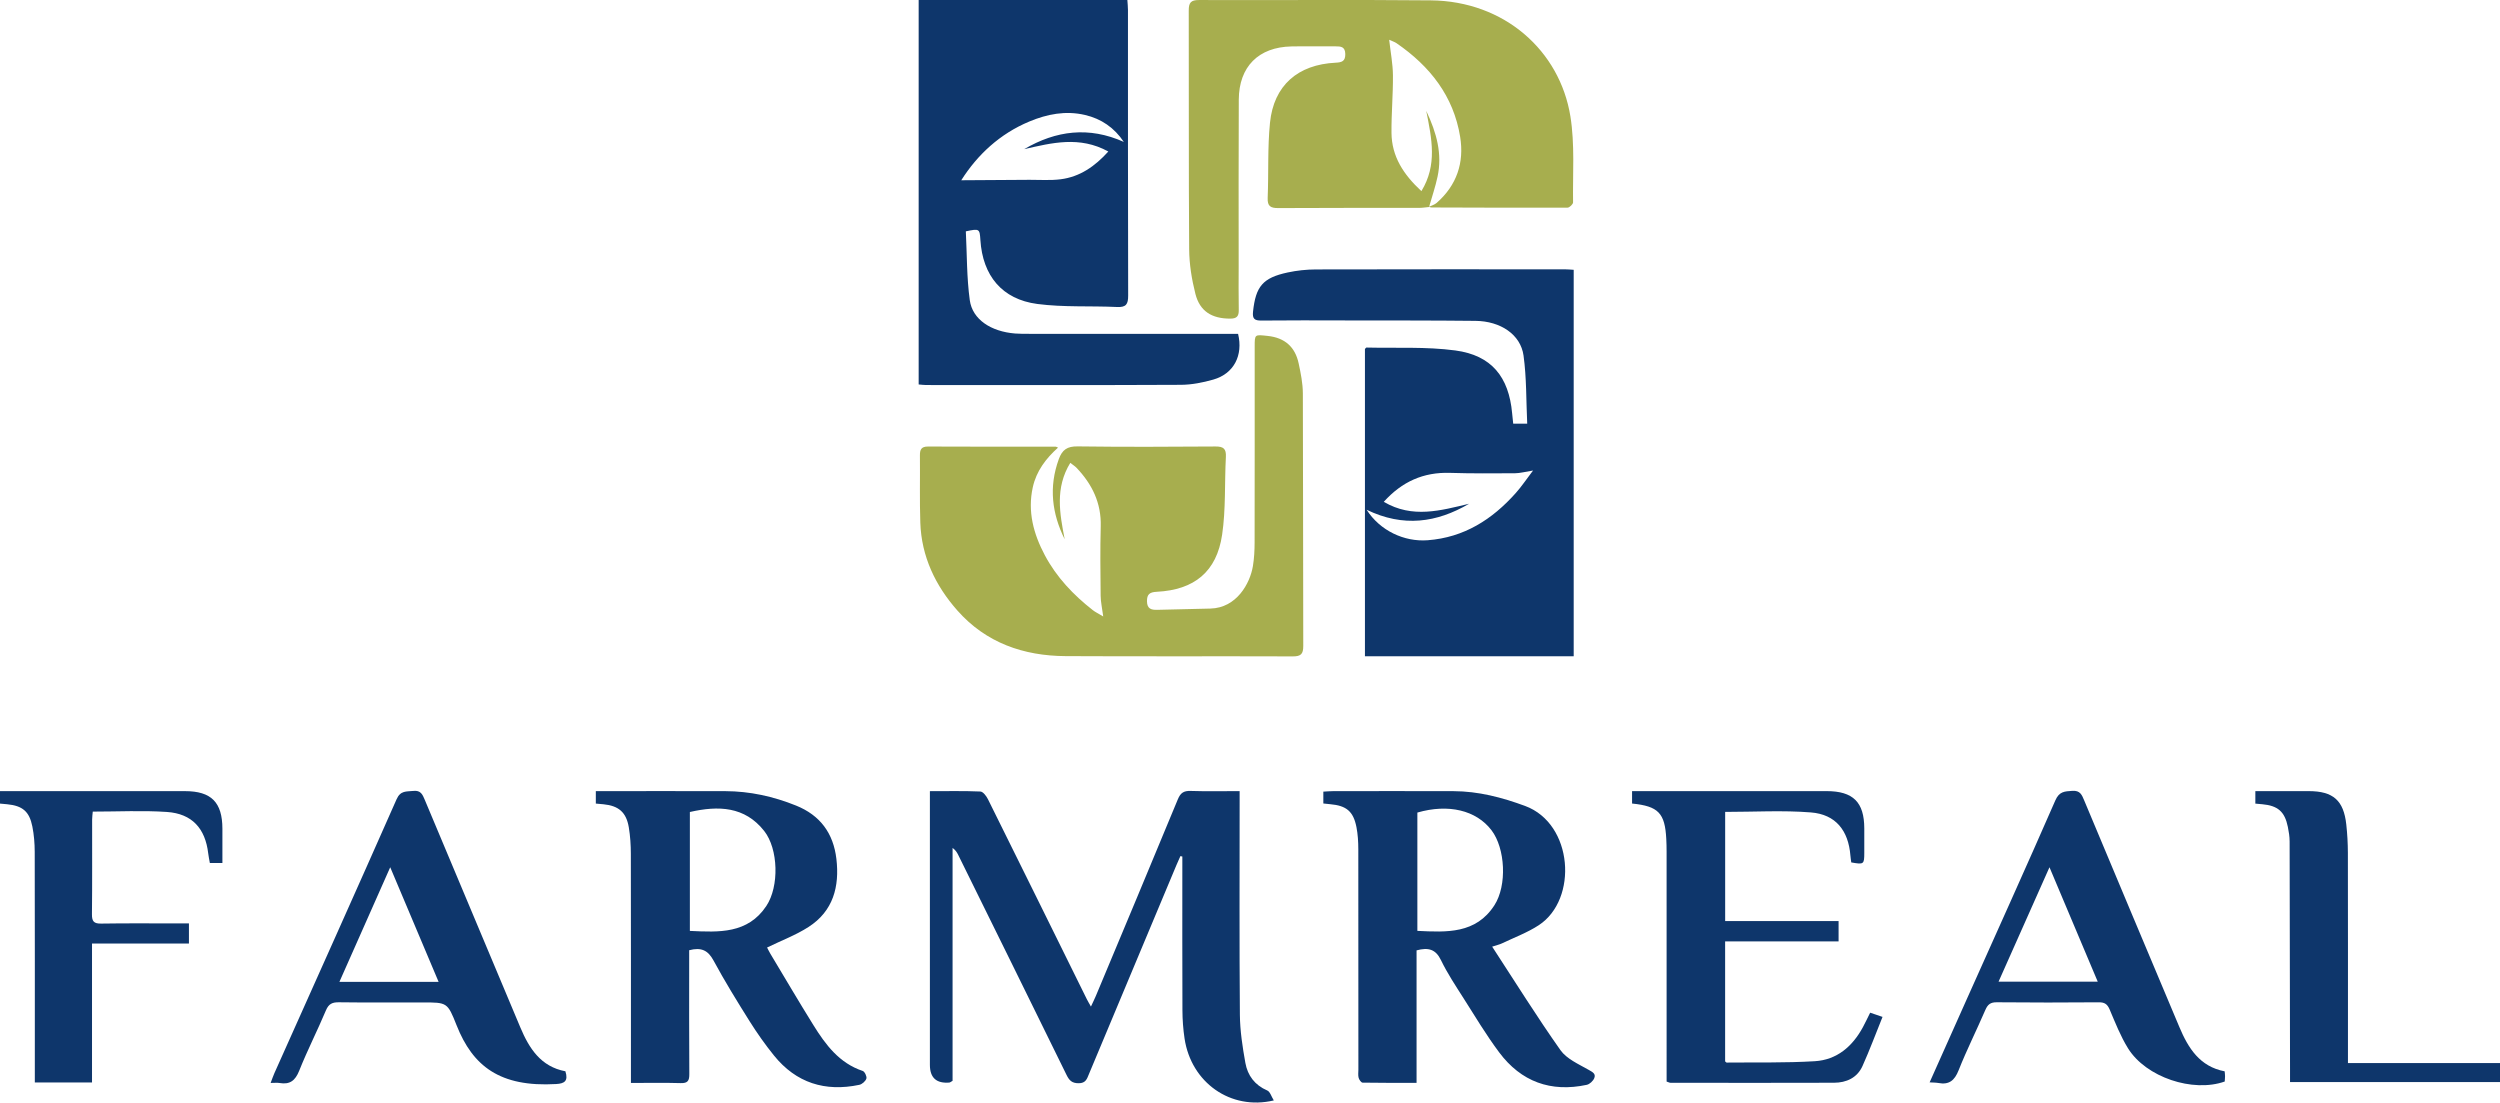 <?xml version="1.0" encoding="UTF-8"?>
<svg id="Layer_2" data-name="Layer 2" xmlns="http://www.w3.org/2000/svg" viewBox="0 0 3187.75 1405.84">
  <defs>
    <style>
      .cls-1 {
        fill: #0e366b;
      }

      .cls-1, .cls-2 {
        stroke-width: 0px;
      }

      .cls-2 {
        fill: #a7ae4e;
      }
    </style>
  </defs>
  <g id="Layer_1-2" data-name="Layer 1">
    <g>
      <path class="cls-1" d="M1740.43,836.83v-391.86c.88-.82,1.45-1.82,2-1.81,37.8.91,76.03-1.29,113.29,3.71,46.19,6.19,68.2,33.78,72.39,80.05.38,4.22.87,8.43,1.37,13.26h17.86c-1.39-29.51-.76-58.47-4.68-86.81-3.7-26.75-29.27-43.88-61.14-44.23-55.48-.62-110.96-.46-166.44-.56-35.56-.07-71.12-.24-106.67.15-8.72.1-11.65-2.2-10.68-11.33,3.42-32.12,12.34-43.15,44.13-49.97,11.74-2.52,23.98-3.84,35.99-3.87,105.89-.29,211.78-.18,317.67-.15,3.44,0,6.87.37,11.09.61v492.82h-266.2ZM1742.54,649.96c17.08,26.66,47.88,41.17,77.87,38.9,46.45-3.51,82.38-26.51,112.43-60.29,7.29-8.19,13.43-17.41,21.96-28.61-10.08,1.58-16.56,3.44-23.05,3.48-27.63.18-55.29.38-82.91-.49-33.79-1.07-61.2,11.18-84.37,36.92,36.66,21.62,72.74,11.02,108.81,2.45-41.25,24.11-83.75,30.36-130.74,7.64Z"/>
      <path class="cls-1" d="M1171.39,490.24V0h266.11c.27,4.39.76,8.52.76,12.65.04,121.41-.1,242.82.26,364.23.03,11.01-2.56,15.13-14.2,14.58-33.89-1.61-68.18.51-101.65-3.88-45.03-5.9-69.67-36.16-72.57-81.49-.93-14.54-1.21-14.74-18.57-11.1,1.47,28.96,1.06,58.65,5.03,87.75,3.36,24.65,27.05,40.04,57.72,42.51,6.22.5,12.49.43,18.74.43,84.01.03,168.01.02,252.02.02,4.62,0,9.25,0,13.64,0,6.69,27.61-5.54,50.86-31.54,58.29-13.38,3.82-27.57,6.63-41.41,6.7-108.23.54-216.46.3-324.69.27-3.01,0-6.03-.44-9.64-.73ZM1433,180.98c-12.08-18.05-28.61-29.52-49.6-34.41-24.62-5.73-48.15-1.11-70.87,8.36-37.92,15.82-66.3,42.58-86.83,74.91,28.78-.18,57.89-.35,86.99-.56,13.23-.09,26.62.98,39.66-.68,24.51-3.11,43.62-16.31,60.88-35.4-36.72-20.14-71.99-11.06-107.29-3.01,40.65-23.85,82.61-29.15,127.06-9.22Z"/>
      <path class="cls-2" d="M1822.18,263.98c-4.26.38-8.53,1.09-12.79,1.1-59.79.07-119.59-.15-179.38.24-9.94.06-14.03-2.33-13.59-13.02,1.3-31.93-.25-64.09,2.95-95.8,4.79-47.53,35.42-74.2,83.75-76.55,7.78-.38,12.46-1.78,12.26-11.14-.2-9.26-5.57-9.73-12.37-9.7-18.76.09-37.52-.27-56.27.1-41.92.83-66.92,25.72-67.16,67.78-.39,70.67-.13,141.35-.14,212.03,0,18.74-.27,37.49.12,56.23.17,8.04-2.59,11.03-10.81,11.04-23.44.04-38.86-9.24-44.53-31.75-4.63-18.35-7.76-37.59-7.9-56.46-.75-101.52-.23-203.04-.55-304.57-.03-10.07,2.62-13.52,13.14-13.48,98.48.36,196.97-.54,295.45.43,94.29.93,164.56,64.51,178.04,147.8,5.8,35.84,2.9,73.12,3.42,109.75.03,2.32-4.55,6.75-6.99,6.76-57.82.22-115.65-.02-173.47-.22-1.13,0-2.27-.52-3.4-.79,3.34-1.65,7.24-2.67,9.94-5.05,25.61-22.45,35.28-51.28,29.95-84.21-8.42-52.02-38.55-90.09-81.06-119.36-2.4-1.65-5.32-2.54-9.45-4.45,1.81,16.22,4.66,30.75,4.79,45.3.22,24.51-2.07,49.03-1.84,73.54.29,29.88,15.14,52.89,38.14,74.17,20.41-33.45,13.31-66.49,6.16-102.33,13.43,28.37,20.54,55.03,14.48,83.66-2.79,13.16-7.21,25.98-10.89,38.95Z"/>
      <path class="cls-2" d="M1349.08,570.77c-15.54,13.98-27.58,29.87-32.15,50.45-6.9,31.08.96,59.67,15.35,86.78,14.85,27.96,36.3,50.53,61.11,69.96,3.23,2.53,7.05,4.32,13.33,8.1-1.39-10.69-3.19-18.49-3.28-26.31-.32-29.56-.69-59.14.11-88.68.81-29.74-10.98-53.71-30.86-74.59-1.83-1.92-4.17-3.35-7.96-6.33-19.68,32.17-13.47,64.76-7.14,97.48-16.3-32.87-20.45-66.59-7.54-102.11,4.37-12.04,10.75-16.51,24-16.33,58.61.78,117.24.56,175.85.12,10.37-.08,13.76,3.09,13.22,13.36-1.74,33.05.02,66.55-4.78,99.12-6.96,47.32-35.49,70.38-83.36,72.79-9.02.46-12.6,3.12-12.45,12.25.15,9.32,5.31,10.98,12.93,10.77,22.62-.62,45.23-1.11,67.85-1.62,33.58-.76,50.63-32.14,54.27-54.09,1.65-9.94,2.16-20.17,2.18-30.27.17-83.17.09-166.34.1-249.5,0-16.15-.02-15.52,16.45-13.8,22.01,2.3,35.16,14.07,39.65,35.18,2.66,12.52,5.27,25.36,5.32,38.06.44,107.38.17,214.75.52,322.13.03,10.31-3.07,13.32-13.35,13.28-96.52-.34-193.05.16-289.58-.35-53.83-.29-101.76-17-138.15-58.21-28.03-31.74-45.78-68.85-47.22-112-.95-28.47-.21-57-.5-85.5-.08-7.44,1.54-11.57,10.32-11.53,54.32.28,108.64.16,162.96.21.66,0,1.31.53,2.77,1.16Z"/>
      <path class="cls-1" d="M1505.13,1091.61c-1.65,3.73-3.36,7.44-4.94,11.2-37.22,88.84-74.45,177.68-111.6,266.55-2.57,6.14-3.99,11.88-13.22,11.87-8.67,0-12.04-3.68-15.49-10.73-45.82-93.52-91.94-186.89-138.01-280.29-1.54-3.12-3.27-6.14-7.24-9.02v296.95c-2.56,1.49-3.19,2.15-3.87,2.2q-25.05,2.18-25.05-22.51c0-110.49,0-220.99,0-331.48v-17.54c22.45,0,43.44-.45,64.38.45,3.4.15,7.63,5.75,9.62,9.76,42.17,84.89,84.07,169.91,126.04,254.9,1.33,2.69,2.9,5.25,5.31,9.57,2.61-5.64,4.61-9.63,6.33-13.74,34.91-83.47,69.92-166.89,104.46-250.51,3.4-8.22,7.5-11.01,16.27-10.72,20.23.68,40.5.22,62.54.22v14.54c0,90.19-.42,180.38.32,270.57.17,20.51,3.37,41.17,6.99,61.43,2.86,15.99,11.95,28.37,27.94,35.21,3.62,1.55,5.25,7.74,8.33,12.66-55.23,13.06-105.37-22.94-113.78-78.8-1.79-11.91-2.68-24.07-2.73-36.12-.27-61.69-.12-123.38-.12-185.06v-11.02c-.83-.18-1.66-.36-2.49-.54Z"/>
      <path class="cls-1" d="M759.73,1024.63v-15.87h12.86c50.77,0,101.54-.11,152.32.04,31.2.1,61.07,6.7,90.03,18.34,31.01,12.46,47.7,35.47,51.54,67.99,4.17,35.36-4.04,66.66-35.59,86.9-16.2,10.39-34.63,17.3-52.78,26.14.91,1.74,2.32,4.82,4.05,7.71,18.26,30.44,36.22,61.05,54.97,91.19,15.59,25.06,32.96,48.5,62.95,58.51,2.54.85,5.49,7.16,4.64,9.75-1.1,3.35-5.47,7.2-9.04,7.95-43.56,9.13-80.5-2.39-108.76-37.37-11.24-13.92-21.63-28.66-31.15-43.81-15.97-25.42-31.73-51.05-46-77.43-6.97-12.89-15.56-17.08-30.99-13.03,0,3.8,0,8.29,0,12.78,0,48.39-.18,96.78.17,145.16.06,8.45-1.95,11.78-11.03,11.5-20.6-.62-41.23-.2-63.42-.2v-14.72c0-92.48.09-184.96-.11-277.45-.02-11.26-.75-22.66-2.6-33.75-3.2-19.21-12.94-27.53-32.29-29.43-3.03-.3-6.06-.55-9.75-.88ZM879.65,1035.37v151.62c37.24,1.81,73.87,3.78,97.5-31.77,16.61-25,15.34-72.8-2.77-95.71-24.72-31.28-58.21-32.47-94.73-24.13Z"/>
      <path class="cls-1" d="M1806.26,1211.82v168.92c-23.77,0-46.31.14-68.84-.27-1.78-.03-4.37-3.72-5.02-6.13-.89-3.28-.32-6.97-.32-10.48,0-93.71.06-187.43-.1-281.14-.02-9.32-.57-18.8-2.34-27.93-3.93-20.23-12.83-27.56-33.54-29.36-2.67-.23-5.34-.55-8.71-.9v-15.11c4.17-.22,8.31-.62,12.45-.63,51.2-.04,102.39-.16,153.59.02,31.62.11,61.54,7.91,91.17,18.84,61.52,22.69,67.76,119.12,17.55,152.04-14.5,9.5-31.21,15.66-46.97,23.2-3.05,1.46-6.46,2.2-12.51,4.19,29.37,44.99,56.97,89.34,87.06,131.94,7.94,11.25,23.14,17.81,35.84,25.07,5.02,2.87,9.58,4.97,7.31,10.6-1.47,3.65-5.88,7.79-9.64,8.59-45.81,9.8-83.69-4-111.6-41.35-16.54-22.14-30.8-46-45.66-69.37-10.05-15.8-20.51-31.52-28.62-48.32-6.66-13.81-15.95-16.48-31.08-12.42ZM1807.28,1186.95c37.65,1.87,74.64,3.87,98.22-32.61,16.42-25.42,13.91-72.67-3.73-95.76-19.42-25.41-54.87-33.95-94.48-22.48v150.86Z"/>
      <path class="cls-1" d="M2125.1,1379.13v-14.44c0-92.9,0-185.8-.02-278.69,0-5.46-.12-10.93-.41-16.38-1.72-32.89-10.06-41.64-43.62-45.03v-15.84h12.49c78.52,0,157.04-.03,235.57.01,33.81.02,47.97,14.08,48.04,47.5.02,10.54.03,21.08,0,31.62-.05,14.2-.64,14.63-16.6,11.79-.35-2.78-.86-5.77-1.1-8.79-2.54-31.82-18.65-52.42-50.29-54.95-35.98-2.88-72.37-.67-109.4-.67v139.18h144.62v25.9h-144.67v153.05c.79.61,1.4,1.51,2.01,1.5,37.46-.39,74.99.52,112.34-1.74,28.19-1.71,48.04-18.83,61.32-43.38,3.13-5.78,5.9-11.74,9.26-18.48,4.94,1.68,9.5,3.23,15.78,5.36-8.77,21.7-16.46,42.47-25.53,62.62-6.79,15.09-20.54,21.28-36.36,21.34-69.53.28-139.07.1-208.61.03-1.08,0-2.16-.66-4.83-1.53Z"/>
      <path class="cls-1" d="M720.95,1366.02c3.95,12.49-1.29,15.62-11.68,16.23-71.97,4.23-106.47-22.91-127.04-74.83-11.64-29.37-12.04-29.21-43.35-29.21-35.54,0-71.09.27-106.63-.2-8.52-.11-13.13,1.96-16.65,10.32-10.89,25.86-23.7,50.92-34.09,76.97-5.05,12.66-11.94,17.9-25.1,15.63-3.01-.52-6.19-.08-11.31-.08,1.9-4.97,3.14-8.78,4.77-12.42,52.02-116.37,104.31-232.62,155.78-349.24,5.07-11.5,12.64-9.69,21.36-10.68,9.5-1.08,11.81,4.66,14.66,11.46,40.51,96.71,81.11,193.38,121.78,290.02,11.25,26.73,26.01,50.07,57.48,56ZM559.27,1251.99c-20.7-49.05-40.58-96.14-61.7-146.16-22.29,50.27-43.29,97.64-64.8,146.16h126.5Z"/>
      <path class="cls-1" d="M2460.46,1380.14c16.56-37.08,32.26-72.28,47.99-107.47,37.57-84,75.49-167.84,112.34-252.15,5.02-11.48,11.91-11.43,21.63-12.1,10.13-.7,12.24,5.29,15.21,12.37,40.35,96.37,80.79,192.71,121.36,288.98,11.23,26.65,25.85,50.2,57.68,56.28.2,2.38.48,4.27.48,6.17-.01,2.32-.27,4.63-.41,6.83-40.6,14.45-100.4-5.44-123.27-42.31-9.58-15.45-16.31-32.74-23.47-49.56-2.9-6.8-6.38-9.2-13.78-9.14-43.36.35-86.73.4-130.09-.04-8.03-.08-11.57,2.74-14.62,9.8-11.11,25.77-23.76,50.91-34.1,76.97-5.17,13.03-12.17,18.73-25.87,16.14-2.96-.56-6.04-.45-11.09-.78ZM2613.29,1105.83c-22.19,49.86-43.33,97.35-64.93,145.9h126.47c-20.58-48.78-40.56-96.17-61.54-145.9Z"/>
      <path class="cls-1" d="M0,1024.66v-15.9c4.93,0,9.12,0,13.31,0,74.21,0,148.42-.03,222.64.02,33.47.02,47.56,14.25,47.64,47.9.04,14.35,0,28.7,0,43.72h-16.01c-.71-4.13-1.61-8.19-2.09-12.29-3.7-31.73-20.57-50.59-52.58-52.78-31.05-2.12-62.36-.46-94.62-.46-.29,3.52-.81,6.88-.81,10.25-.06,40.2.21,80.4-.23,120.59-.1,9.13,2.42,12.11,11.81,11.95,32.8-.54,65.62-.21,98.43-.21,4.21,0,8.41,0,13.42,0v25.64h-123.58v177.12H44.4v-14.07c0-93.27.1-186.54-.13-279.81-.03-10.86-.9-21.91-3.03-32.54-3.84-19.2-12.59-26.33-31.97-28.27-2.68-.27-5.37-.49-9.26-.85Z"/>
      <path class="cls-1" d="M2993.87,1355.48h193.88v24.28h-267.73c0-5.36,0-10.31,0-15.26-.14-97.2-.24-194.4-.52-291.61-.02-6.18-1.02-12.44-2.26-18.52-3.94-19.48-12.72-27.08-32.68-28.9-2.68-.24-5.36-.48-8.76-.78v-15.93c7.33,0,14.95,0,22.57,0,15.24,0,30.48-.04,45.71,0,30.92.09,44.33,11.83,47.67,42.49,1.31,12,2,24.13,2.03,36.21.17,84.32.09,168.65.09,252.97v15.04Z"/>
    </g>
  </g>
</svg>